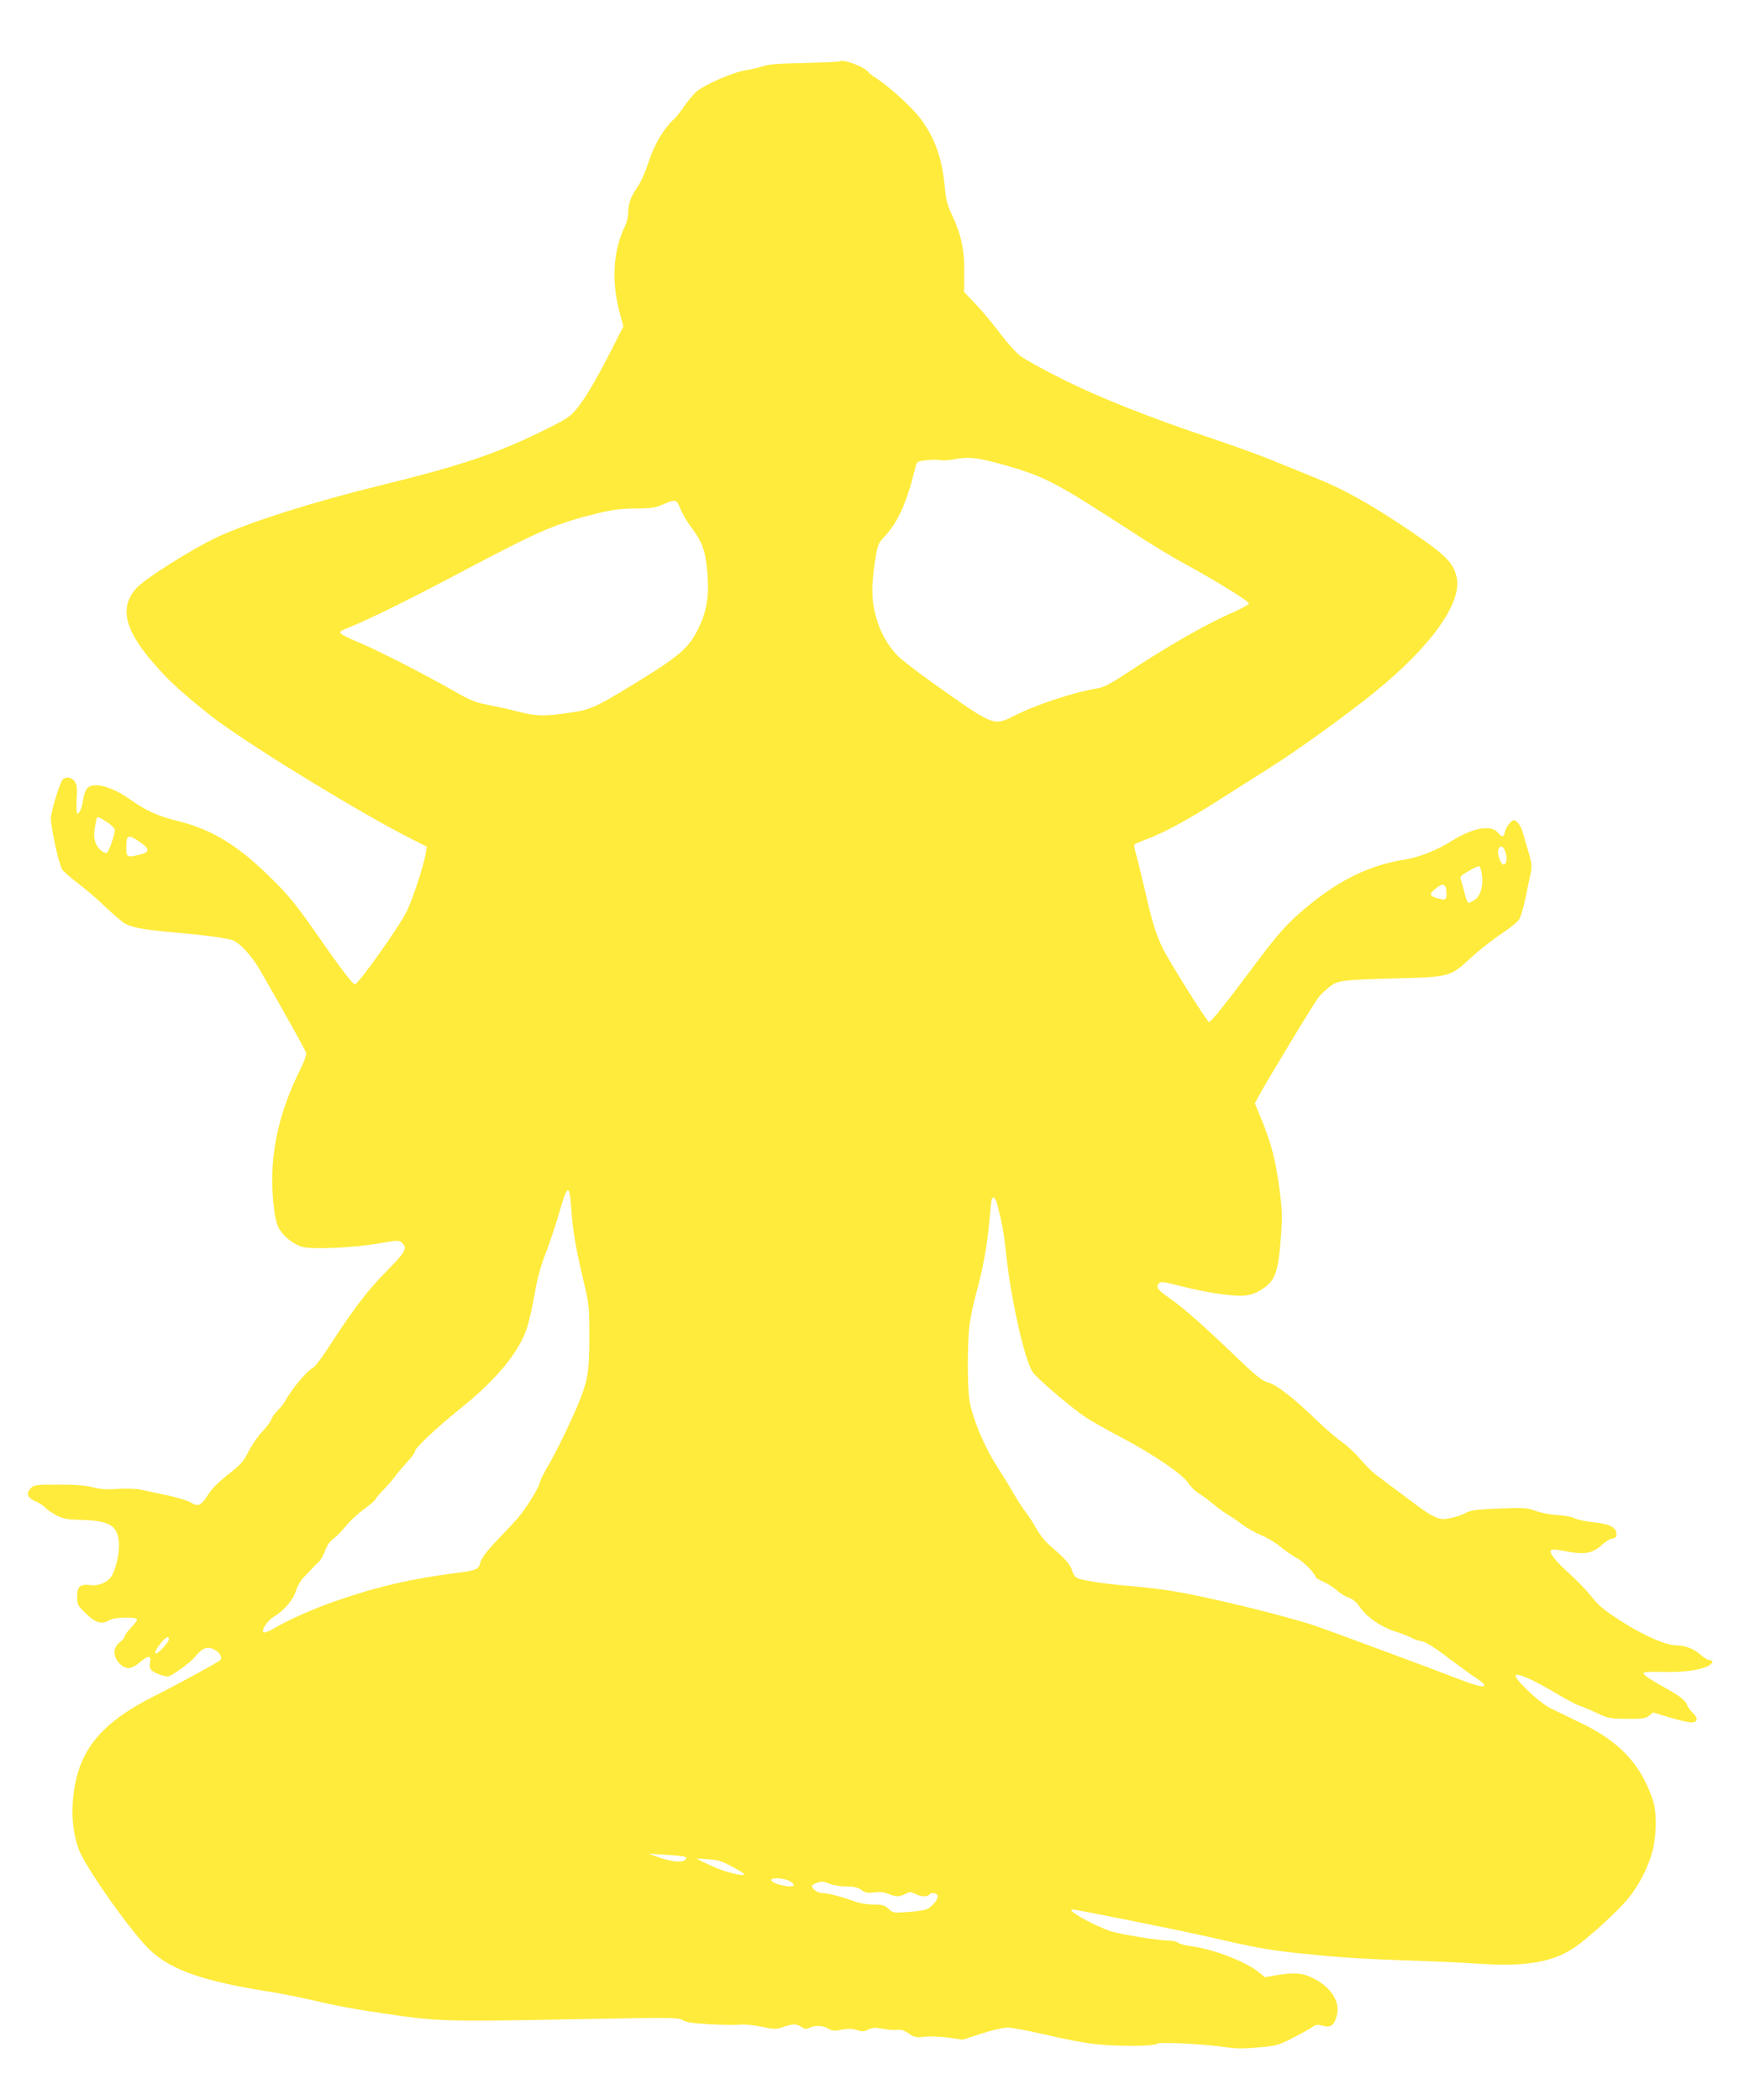 <?xml version="1.0" standalone="no"?>
<!DOCTYPE svg PUBLIC "-//W3C//DTD SVG 20010904//EN"
 "http://www.w3.org/TR/2001/REC-SVG-20010904/DTD/svg10.dtd">
<svg version="1.0" xmlns="http://www.w3.org/2000/svg"
 width="1070pt" height="1280pt" viewBox="0 0 1070 1280"
 preserveAspectRatio="xMidYMid meet">
<g transform="translate(0,1280) scale(0.1,-0.1)"
fill="#ffeb3b" stroke="none">
<path d="M5119 12426 c-3 -3 -99 -7 -215 -10 -150 -3 -220 -8 -249 -19 -22 -8
-70 -19 -107 -25 -81 -12 -259 -91 -307 -135 -18 -18 -50 -57 -71 -87 -21 -30
-47 -64 -59 -75 -62 -55 -121 -154 -155 -258 -19 -59 -49 -127 -66 -152 -44
-63 -60 -107 -60 -160 0 -25 -8 -62 -19 -83 -74 -148 -85 -342 -30 -539 l20
-72 -75 -148 c-94 -184 -160 -296 -215 -361 -37 -44 -64 -61 -209 -132 -279
-137 -497 -210 -987 -330 -399 -98 -773 -216 -977 -308 -156 -71 -455 -259
-508 -319 -115 -131 -63 -284 184 -541 62 -65 217 -196 316 -269 260 -189 891
-573 1179 -717 l93 -47 -6 -38 c-11 -73 -78 -277 -116 -356 -43 -90 -295 -445
-316 -445 -15 0 -92 102 -264 350 -82 117 -145 196 -220 270 -226 228 -386
326 -619 381 -97 24 -178 61 -270 127 -113 80 -226 108 -261 65 -9 -12 -20
-42 -23 -68 -7 -49 -22 -85 -36 -85 -5 0 -6 38 -4 85 5 68 3 89 -11 110 -18
28 -56 34 -75 11 -18 -22 -71 -196 -71 -234 0 -59 50 -286 69 -312 10 -14 53
-52 97 -85 43 -32 120 -98 169 -146 50 -47 104 -93 120 -101 48 -24 117 -36
305 -53 190 -17 297 -31 346 -46 43 -13 121 -98 170 -184 145 -251 277 -489
281 -504 2 -10 -11 -49 -30 -87 -150 -298 -203 -572 -166 -864 6 -54 18 -98
32 -122 29 -48 89 -95 141 -109 60 -17 317 -5 464 21 117 20 125 21 143 4 35
-32 23 -54 -95 -174 -115 -116 -198 -225 -350 -459 -43 -68 -88 -126 -100
-131 -31 -12 -131 -132 -166 -199 -7 -13 -27 -39 -45 -57 -18 -18 -37 -43 -40
-56 -4 -13 -29 -46 -55 -74 -27 -28 -64 -83 -84 -121 -31 -62 -47 -80 -126
-142 -58 -46 -102 -90 -121 -122 -42 -67 -61 -76 -104 -49 -19 12 -85 32 -147
45 -62 13 -134 28 -159 34 -27 6 -87 8 -140 5 -70 -5 -110 -2 -155 10 -44 11
-106 16 -208 16 -133 0 -148 -2 -166 -20 -34 -34 -24 -61 31 -84 19 -8 43 -24
54 -36 11 -12 43 -34 70 -48 42 -21 66 -25 145 -27 173 -5 222 -31 234 -127 7
-58 -11 -154 -40 -210 -21 -40 -81 -68 -131 -61 -64 8 -83 -8 -83 -69 0 -50 2
-54 55 -105 59 -58 95 -67 145 -38 28 16 155 20 165 5 3 -5 -12 -28 -35 -51
-22 -23 -40 -47 -40 -55 0 -7 -13 -23 -30 -36 -42 -31 -42 -87 -1 -129 39 -38
70 -37 121 6 55 46 73 46 65 2 -5 -24 -2 -39 10 -50 14 -14 74 -37 98 -37 21
0 138 85 167 121 43 54 75 66 117 43 34 -17 51 -50 36 -64 -12 -13 -271 -154
-398 -217 -347 -174 -482 -350 -502 -659 -6 -100 7 -195 38 -280 43 -113 332
-520 439 -617 134 -121 328 -187 745 -252 55 -9 156 -29 225 -45 174 -40 260
-56 450 -84 320 -48 378 -50 1116 -36 645 12 682 12 707 -5 21 -13 60 -19 167
-25 77 -4 160 -5 185 -2 25 2 82 -3 129 -13 78 -16 87 -17 132 -1 60 20 78 20
110 0 20 -14 30 -15 50 -5 36 16 81 14 115 -6 24 -14 37 -15 80 -6 39 7 62 7
93 -2 34 -11 46 -10 71 3 24 12 40 13 90 4 33 -6 72 -8 86 -6 19 4 39 -2 68
-21 37 -25 47 -27 99 -21 32 4 95 1 144 -5 l86 -13 115 37 c64 21 135 37 161
37 25 0 131 -20 234 -44 103 -25 239 -51 302 -57 134 -15 358 -13 377 3 15 12
302 -4 429 -23 50 -8 103 -8 187 0 110 10 122 13 209 58 51 26 105 56 119 66
22 16 32 17 65 8 47 -13 69 3 84 61 23 84 -33 173 -142 228 -68 34 -114 37
-228 19 l-68 -12 -38 31 c-83 66 -279 141 -411 158 -32 3 -67 13 -78 20 -11 8
-35 14 -55 14 -64 0 -304 39 -360 58 -114 40 -276 132 -231 132 25 0 695 -135
861 -174 246 -57 332 -72 500 -91 259 -27 377 -35 660 -45 157 -5 364 -14 460
-21 276 -18 439 8 570 93 66 42 221 179 307 271 74 79 133 182 169 292 34 105
39 261 10 345 -75 220 -203 355 -446 471 -69 33 -149 72 -178 86 -29 14 -88
60 -132 103 -110 105 -106 126 13 72 34 -16 107 -56 162 -89 55 -33 118 -66
140 -73 22 -7 70 -28 107 -45 61 -30 74 -32 176 -33 96 -1 114 2 136 19 l25
20 102 -31 c56 -16 114 -30 129 -30 41 0 45 26 11 58 -16 15 -32 37 -35 49 -8
26 -49 58 -141 108 -88 49 -125 74 -125 86 0 6 43 9 108 7 119 -3 206 6 270
29 42 15 58 43 24 43 -10 0 -34 15 -54 33 -38 35 -95 57 -145 57 -65 0 -197
57 -332 143 -110 71 -143 97 -188 154 -29 37 -88 99 -130 136 -88 78 -131 133
-117 147 7 7 37 4 90 -6 109 -23 163 -14 218 36 22 21 52 40 66 41 19 3 25 10
25 28 0 40 -41 61 -137 71 -47 5 -100 16 -117 24 -16 9 -63 18 -103 20 -41 2
-100 13 -133 25 -56 20 -72 21 -225 15 -132 -5 -172 -10 -200 -25 -42 -22
-105 -39 -143 -39 -33 0 -81 25 -158 83 -61 45 -189 141 -254 190 -22 17 -64
59 -93 94 -29 35 -79 81 -110 102 -31 22 -100 80 -152 131 -142 137 -247 219
-299 233 -38 10 -72 38 -216 176 -178 171 -309 286 -385 338 -68 46 -83 66
-67 87 12 16 20 15 133 -13 155 -40 314 -64 386 -59 40 3 70 13 105 34 88 55
106 101 123 330 9 121 8 156 -11 298 -22 166 -49 270 -113 425 l-35 85 21 40
c37 72 338 570 367 606 15 19 46 49 69 66 49 38 75 41 407 50 321 8 328 9 452
125 48 44 132 110 185 146 59 38 104 76 113 93 8 16 24 71 35 122 10 51 24
118 31 148 11 49 9 63 -10 130 -13 41 -29 97 -36 123 -12 43 -36 76 -57 77
-14 0 -47 -43 -53 -71 -8 -35 -15 -36 -43 -4 -43 50 -156 28 -287 -55 -87 -54
-194 -96 -280 -110 -213 -33 -400 -124 -600 -291 -118 -98 -176 -163 -337
-380 -160 -214 -244 -319 -257 -319 -11 0 -241 366 -280 446 -43 86 -68 168
-111 359 -22 94 -46 192 -54 219 -8 27 -13 53 -10 57 2 4 37 19 77 34 107 40
251 119 442 240 94 60 235 149 315 200 152 95 468 323 629 454 345 279 537
547 502 702 -20 89 -68 137 -281 281 -246 167 -411 258 -600 333 -52 21 -153
62 -224 91 -71 30 -237 91 -369 135 -402 135 -695 251 -924 365 -117 58 -235
123 -263 145 -28 22 -82 82 -120 133 -38 51 -103 130 -145 175 l-77 81 1 118
c2 137 -19 234 -75 352 -29 62 -37 92 -44 172 -16 174 -61 300 -151 419 -51
67 -194 197 -268 243 -22 14 -42 30 -46 35 -19 32 -158 84 -176 67z m988
-2456 c268 -76 315 -101 823 -430 91 -59 219 -137 286 -173 188 -102 399 -232
399 -246 0 -6 -45 -31 -100 -55 -157 -68 -393 -203 -642 -367 -93 -62 -144
-89 -175 -94 -142 -22 -376 -98 -516 -169 -125 -63 -121 -64 -487 195 -99 71
-199 148 -222 171 -61 63 -108 147 -133 240 -27 99 -28 183 -6 332 17 108 17
110 64 161 79 87 130 201 182 411 10 41 11 42 64 48 30 4 69 5 88 1 18 -3 53
-1 78 4 91 18 151 12 297 -29z m-1958 -273 c12 -29 38 -75 59 -102 74 -99 91
-144 104 -277 13 -148 -1 -242 -56 -353 -59 -119 -117 -168 -413 -348 -214
-130 -246 -144 -365 -161 -154 -23 -212 -22 -308 3 -47 13 -130 31 -184 42
-89 17 -114 27 -225 90 -180 103 -471 251 -576 294 -49 20 -96 43 -104 51 -13
12 -9 16 25 30 166 68 370 169 761 376 420 222 530 269 773 328 99 24 147 30
235 30 93 1 119 4 165 24 80 35 85 33 109 -27z m-3497 -1908 c26 -17 48 -38
48 -48 0 -29 -37 -135 -48 -139 -22 -7 -62 31 -72 68 -9 34 -8 59 6 128 6 28
8 28 66 -9z m200 -121 c61 -42 62 -62 4 -77 -82 -20 -86 -18 -86 42 0 79 10
84 82 35z m8328 -67 c11 -42 5 -71 -14 -71 -16 0 -39 65 -31 90 10 33 33 23
45 -19z m-145 -132 c10 -72 -9 -133 -49 -158 -17 -11 -34 -17 -37 -13 -4 4
-14 34 -22 67 -9 33 -18 68 -22 77 -5 13 6 24 47 47 29 17 58 31 65 31 6 0 14
-23 18 -51z m-217 -98 c5 -54 -1 -61 -45 -49 -59 15 -63 26 -23 59 44 37 64
34 68 -10z m-5334 -1951 c8 -121 28 -237 73 -425 34 -143 36 -158 36 -335 1
-203 -8 -267 -53 -382 -40 -106 -148 -329 -198 -413 -23 -38 -47 -86 -52 -106
-11 -41 -92 -168 -139 -220 -17 -19 -71 -77 -121 -129 -63 -66 -93 -107 -101
-133 -12 -45 -22 -50 -149 -66 -278 -36 -480 -83 -734 -171 -134 -46 -293
-117 -376 -167 -33 -19 -58 -29 -64 -23 -14 14 26 72 64 95 61 36 119 104 135
159 8 27 28 62 43 77 15 14 37 37 48 50 12 13 32 34 45 45 13 12 32 44 41 71
12 33 29 57 52 74 18 13 52 48 75 77 23 29 73 75 111 103 39 28 70 55 70 60 0
5 20 29 44 53 24 24 56 61 72 82 15 22 50 62 76 91 26 28 48 58 48 66 0 20
136 148 281 264 218 175 356 344 403 491 13 42 34 136 46 207 15 88 36 165 65
240 24 61 60 169 81 240 55 193 66 196 78 25z m2595 43 c32 -124 41 -173 56
-313 29 -272 111 -637 160 -712 26 -40 227 -212 326 -279 33 -22 132 -78 220
-124 192 -101 372 -224 405 -277 13 -21 43 -50 67 -64 23 -15 65 -46 92 -69
28 -23 64 -49 80 -58 17 -9 56 -35 87 -59 32 -24 84 -53 116 -66 32 -12 86
-44 120 -72 33 -27 79 -58 100 -69 38 -19 112 -95 112 -113 0 -5 21 -18 48
-30 26 -11 63 -35 83 -53 20 -18 53 -38 73 -45 24 -8 46 -26 65 -54 45 -65
125 -121 216 -151 44 -14 89 -32 100 -39 11 -7 38 -16 60 -20 28 -6 78 -36
170 -106 71 -53 149 -110 173 -125 23 -15 42 -32 42 -36 0 -17 -40 -9 -142 30
-239 92 -791 296 -883 328 -183 62 -639 174 -865 212 -63 11 -176 25 -250 31
-194 16 -331 38 -351 56 -10 9 -20 28 -24 43 -6 30 -46 75 -126 142 -32 27
-68 71 -89 108 -19 35 -51 84 -71 109 -19 26 -50 74 -69 107 -18 33 -65 109
-104 170 -79 124 -151 299 -166 404 -13 87 -12 333 0 446 6 50 24 137 40 195
42 150 67 287 81 436 6 71 13 135 15 142 7 24 23 11 33 -25z m-5049 -2656 c0
-17 -64 -87 -80 -87 -14 0 8 39 43 78 23 25 37 28 37 9z m3138 -1324 c19 -4
20 -8 10 -20 -16 -19 -91 -12 -168 17 l-55 20 95 -6 c52 -3 105 -8 118 -11z
m305 -67 c70 -39 78 -46 52 -46 -16 0 -57 9 -90 19 -57 18 -72 24 -155 64
l-35 18 73 -5 c62 -4 83 -11 155 -50z m337 -81 c17 -9 30 -20 30 -25 0 -24
-129 3 -138 28 -6 18 73 15 108 -3z m253 -20 c20 -8 64 -15 98 -15 46 0 68 -5
91 -21 24 -18 38 -20 78 -15 34 5 60 2 86 -9 46 -19 67 -19 104 0 27 14 33 14
60 0 33 -17 76 -20 85 -5 9 15 45 12 51 -4 8 -21 -34 -73 -70 -86 -17 -6 -69
-13 -116 -16 -82 -6 -86 -5 -113 20 -24 22 -37 26 -92 26 -40 0 -85 8 -118 20
-71 27 -162 50 -194 50 -26 0 -63 25 -63 42 0 10 37 26 61 27 9 1 33 -6 52
-14z"/>
</g>
</svg>
